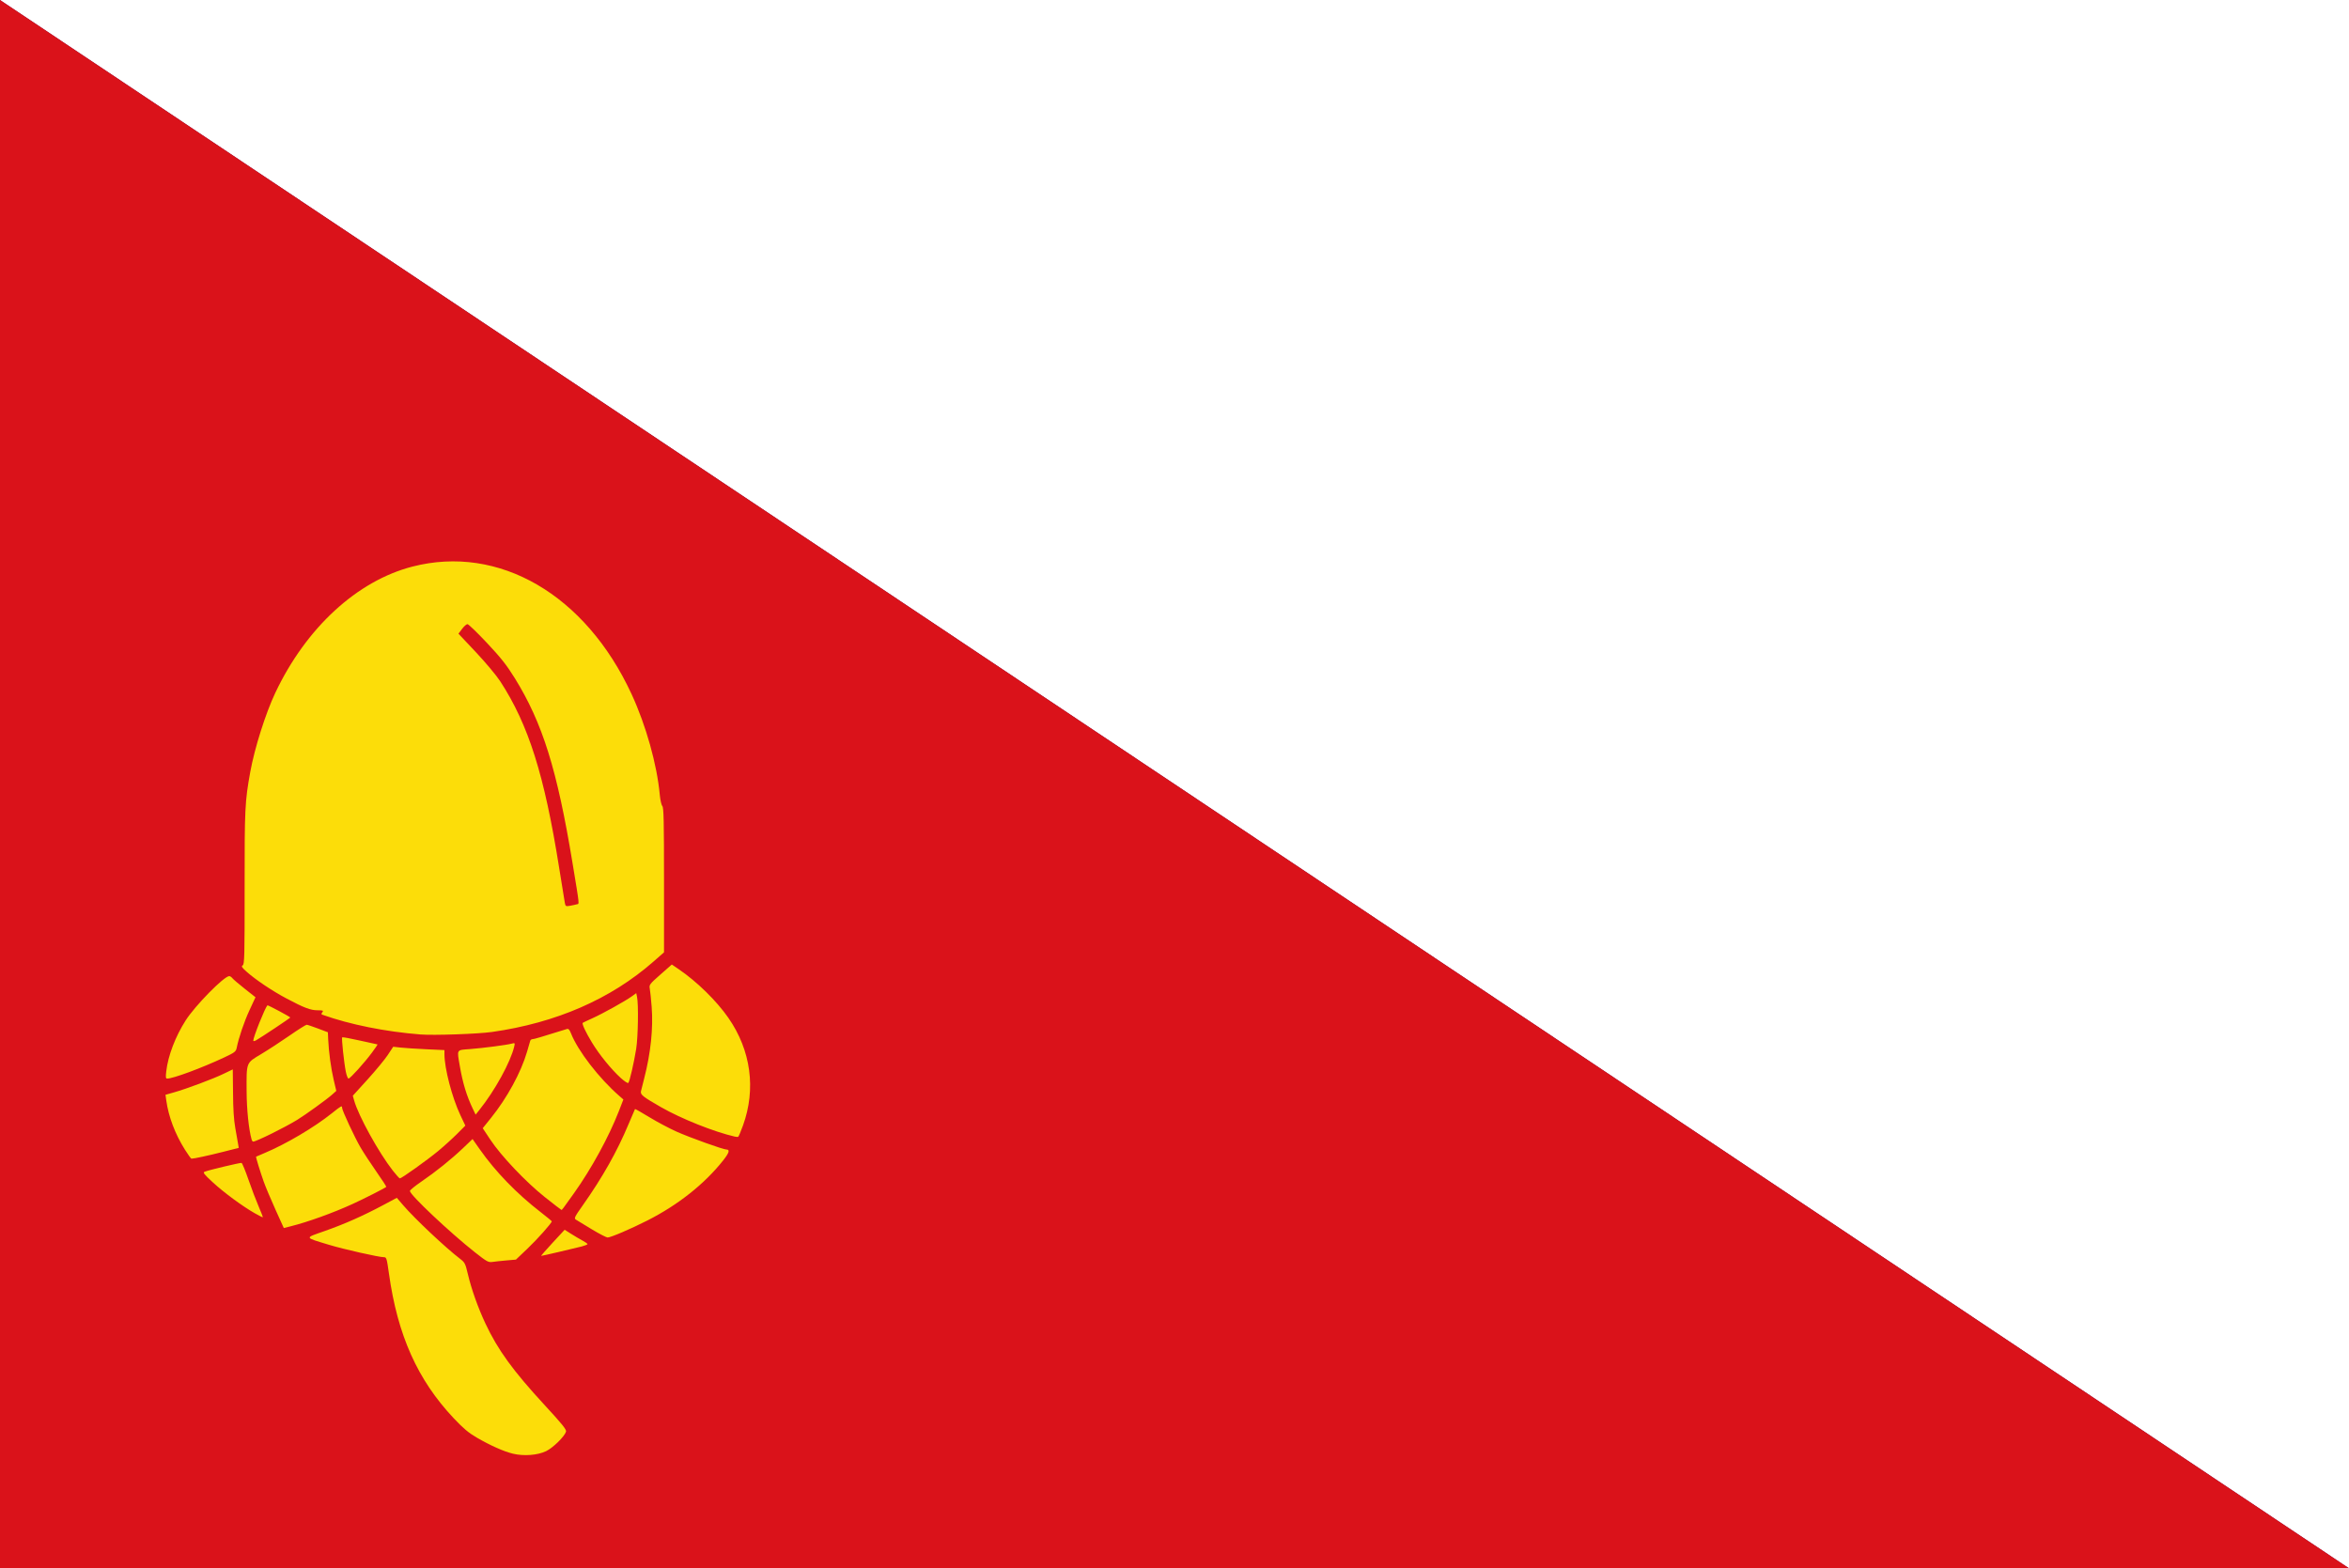 <?xml version="1.0" encoding="UTF-8" standalone="no"?>
<!-- Created with Inkscape (http://www.inkscape.org/) -->

<svg
   xmlns:dc="http://purl.org/dc/elements/1.1/"
   xmlns:cc="http://creativecommons.org/ns#"
   xmlns:rdf="http://www.w3.org/1999/02/22-rdf-syntax-ns#"
   xmlns:svg="http://www.w3.org/2000/svg"
   xmlns="http://www.w3.org/2000/svg"
   xmlns:sodipodi="http://sodipodi.sourceforge.net/DTD/sodipodi-0.dtd"
   xmlns:inkscape="http://www.inkscape.org/namespaces/inkscape"
   width="320.723"
   height="214.152"
   id="svg4290"
   version="1.1"
   inkscape:version="0.48.4 r9939"
   sodipodi:docname="Nieuw document 23">
  <rect width="100%" height="100%" fill="#333333" stroke="none"/>
  <defs
     id="defs4292" />
  <sodipodi:namedview
     id="base"
     pagecolor="#ffffff"
     bordercolor="#666666"
     borderopacity="1.0"
     inkscape:pageopacity="0.0"
     inkscape:pageshadow="2"
     inkscape:zoom="0.35"
     inkscape:cx="243.93315"
     inkscape:cy="-138.63812"
     inkscape:document-units="px"
     inkscape:current-layer="layer1"
     showgrid="false"
     fit-margin-top="0"
     fit-margin-left="0"
     fit-margin-right="0"
     fit-margin-bottom="0"
     inkscape:window-width="1600"
     inkscape:window-height="837"
     inkscape:window-x="-8"
     inkscape:window-y="-8"
     inkscape:window-maximized="1" />
  <g
     inkscape:label="Laag 1"
     inkscape:groupmode="layer"
     id="layer1"
     transform="translate(-131.067,-179.572)">
    <path
       style="fill:#0f47af;fill-opacity:0.434;stroke:none"
       d="m 131.067,179.572 0,214.152 320.723,0 z"
       id="path3048"
       inkscape:connector-curvature="0" />
    <path
       style="fill:#ff00ff;fill-opacity:0.472;stroke:none"
       d="m 131.067,179.572 320.723,214.152 0,-214.152 z"
       id="path3818"
       inkscape:connector-curvature="0" />
    <path
       style="fill:#ffffff;fill-opacity:1;stroke:none"
       d="m 131.067,179.572 320.723,214.152 0,-214.152 z"
       id="path3856"
       inkscape:connector-curvature="0" />
    <path
       style="fill:#da121a;fill-opacity:1;stroke:none"
       d="m 131.067,179.572 0,214.152 320.723,0 z"
       id="path3858"
       inkscape:connector-curvature="0" />
    <path
       style="fill:#fcdd09;fill-opacity:1"
       d="m 201.084,378.073 c -1.25,-0.304 -3.055,-1.109 -4.947,-2.207 -1.082,-0.628 -1.831,-1.259 -3.126,-2.635 -4.934,-5.242 -7.66,-11.332 -8.838,-19.744 -0.295,-2.107 -0.337,-2.242 -0.693,-2.242 -0.679,0 -5.533,-1.095 -7.476,-1.687 -3.455,-1.052 -3.407,-0.897 -0.589,-1.892 2.748,-0.971 5.24,-2.076 7.976,-3.537 l 1.858,-0.992 0.851,0.995 c 1.565,1.829 5.778,5.8 7.766,7.32 0.666,0.509 0.74,0.653 1.079,2.09 0.488,2.073 1.381,4.586 2.401,6.758 1.693,3.605 3.765,6.459 8.098,11.155 2.375,2.574 2.988,3.335 2.906,3.609 -0.197,0.661 -1.766,2.2 -2.713,2.662 -1.158,0.565 -3.058,0.709 -4.551,0.347 z m -5.14,-27.47 c -3.456,-2.727 -8.909,-7.869 -8.909,-8.401 0,-0.116 0.701,-0.69 1.558,-1.275 1.995,-1.362 4.079,-3.038 5.708,-4.59 l 1.287,-1.227 0.974,1.387 c 2.172,3.093 5.064,6.076 8.367,8.629 0.81,0.627 1.474,1.177 1.474,1.222 0,0.235 -1.959,2.436 -3.33,3.74 l -1.561,1.486 -1.302,0.113 c -0.716,0.062 -1.574,0.155 -1.907,0.205 -0.549,0.083 -0.77,-0.038 -2.358,-1.29 z m 10.567,-1.321 1.652,-1.785 0.846,0.537 c 0.465,0.295 1.168,0.711 1.561,0.924 0.394,0.212 0.716,0.437 0.716,0.5 0,0.062 -0.36,0.208 -0.8,0.323 -1.014,0.266 -5.396,1.285 -5.528,1.285 -0.054,0 0.645,-0.803 1.553,-1.785 z m 5.353,-1.848 c -1.025,-0.616 -1.999,-1.209 -2.166,-1.317 -0.275,-0.179 -0.187,-0.363 0.951,-1.973 2.671,-3.781 4.687,-7.355 6.223,-11.036 0.468,-1.121 0.872,-2.063 0.897,-2.093 0.025,-0.03 0.91,0.472 1.966,1.116 1.056,0.644 2.732,1.533 3.724,1.976 1.79,0.799 6.343,2.433 6.778,2.433 0.525,0 0.395,0.446 -0.432,1.491 -2.556,3.225 -6.162,6.082 -10.352,8.205 -2.331,1.181 -5,2.321 -5.43,2.319 -0.163,-7.1e-4 -1.134,-0.505 -2.159,-1.121 z m -43.194,-2.708 c -0.631,-1.395 -1.348,-3.102 -1.594,-3.792 -0.487,-1.371 -1.1,-3.378 -1.044,-3.416 0.019,-0.013 0.528,-0.23 1.13,-0.483 2.962,-1.243 6.788,-3.502 9.215,-5.442 1.305,-1.043 1.394,-1.091 1.396,-0.747 0,0.357 1.721,4.048 2.526,5.425 0.403,0.69 1.372,2.168 2.152,3.284 0.78,1.116 1.392,2.055 1.359,2.086 -0.179,0.173 -3.02,1.616 -4.615,2.344 -2.694,1.23 -6.1,2.456 -8.474,3.051 l -0.904,0.227 -1.148,-2.537 z m -2.809,0.524 c -1.686,-0.96 -4.235,-2.838 -5.756,-4.243 -1.201,-1.109 -1.367,-1.327 -1.095,-1.436 0.556,-0.222 4.861,-1.248 5.037,-1.2 0.093,0.025 0.518,1.056 0.945,2.29 0.427,1.235 1.054,2.883 1.392,3.663 0.338,0.78 0.593,1.44 0.567,1.468 -0.027,0.028 -0.517,-0.216 -1.09,-0.542 z m 39.609,-2.199 c -2.604,-2.072 -5.963,-5.609 -7.444,-7.839 l -1.05,-1.581 1.106,-1.371 c 2.217,-2.748 4.127,-6.253 4.95,-9.083 0.201,-0.69 0.394,-1.356 0.43,-1.48 0.036,-0.123 0.175,-0.224 0.31,-0.224 0.205,0 1.046,-0.248 4.692,-1.385 0.219,-0.068 0.364,0.083 0.559,0.581 0.939,2.395 3.838,6.151 6.604,8.56 l 0.554,0.482 -0.611,1.575 c -1.361,3.508 -3.751,7.88 -6.141,11.234 -1.575,2.21 -1.618,2.268 -1.704,2.268 -0.039,0 -1.054,-0.782 -2.255,-1.738 z m -20.785,-3.65 c -1.91,-2.444 -4.673,-7.452 -5.257,-9.529 l -0.19,-0.675 2.023,-2.229 c 1.113,-1.226 2.354,-2.731 2.758,-3.345 l 0.735,-1.115 1.014,0.114 c 0.558,0.062 2.132,0.165 3.498,0.229 l 2.484,0.115 0,0.555 c 0,1.949 1.039,5.92 2.172,8.322 l 0.679,1.437 -1.134,1.137 c -0.624,0.625 -1.786,1.678 -2.582,2.338 -1.464,1.215 -4.988,3.731 -5.225,3.731 -0.071,0 -0.51,-0.487 -0.976,-1.083 z m -28.378,-2.852 c -1.344,-2.152 -2.223,-4.474 -2.535,-6.694 l -0.111,-0.787 1.151,-0.326 c 1.75,-0.496 5.378,-1.854 6.775,-2.535 0.685,-0.334 1.253,-0.608 1.263,-0.607 0.01,1.7e-4 0.026,1.433 0.035,3.183 0.011,2.18 0.106,3.692 0.303,4.797 0.158,0.888 0.329,1.867 0.382,2.176 l 0.095,0.562 -2.166,0.55 c -1.941,0.493 -3.952,0.927 -4.289,0.927 -0.068,0 -0.474,-0.56 -0.902,-1.245 z m 9.106,-1.4 c -0.379,-1.351 -0.661,-4.069 -0.674,-6.501 -0.021,-4.08 -0.094,-3.891 1.965,-5.124 0.947,-0.567 2.692,-1.704 3.877,-2.527 1.186,-0.823 2.247,-1.493 2.358,-1.491 0.111,0.003 0.808,0.235 1.549,0.516 l 1.347,0.511 0.042,0.964 c 0.074,1.7 0.382,3.971 0.749,5.525 l 0.357,1.513 -0.574,0.515 c -0.711,0.637 -3.656,2.765 -4.763,3.442 -1.743,1.066 -5.602,2.971 -6.017,2.971 -0.07,0 -0.168,-0.141 -0.216,-0.314 z m 65.997,-0.365 c -2.86,-0.659 -7.327,-2.441 -10.094,-4.028 -2.489,-1.427 -2.84,-1.707 -2.733,-2.177 0.047,-0.209 0.243,-0.985 0.434,-1.725 0.9,-3.481 1.255,-6.88 1.026,-9.804 -0.084,-1.069 -0.2,-2.187 -0.258,-2.486 -0.1,-0.511 -0.015,-0.623 1.452,-1.914 l 1.558,-1.371 0.939,0.639 c 2.49,1.695 5.163,4.314 6.786,6.649 3.082,4.436 3.796,9.712 1.99,14.7 -0.293,0.809 -0.584,1.498 -0.648,1.532 -0.063,0.034 -0.267,0.026 -0.452,-0.016 z m -35.763,-3.756 c -0.865,-1.805 -1.395,-3.541 -1.797,-5.877 -0.403,-2.347 -0.504,-2.179 1.395,-2.325 1.81,-0.139 4.991,-0.554 5.7,-0.744 0.431,-0.115 0.447,-0.096 0.332,0.398 -0.497,2.12 -2.657,6.048 -4.77,8.674 l -0.501,0.623 -0.358,-0.748 z m 20.169,-4.262 c -1.3,-1.182 -2.925,-3.183 -3.932,-4.844 -0.845,-1.393 -1.385,-2.546 -1.253,-2.676 0.035,-0.035 0.633,-0.319 1.328,-0.632 1.41,-0.634 4.484,-2.344 5.389,-2.999 l 0.589,-0.426 0.106,0.497 c 0.219,1.021 0.145,5.52 -0.117,7.133 -0.317,1.952 -0.891,4.43 -1.072,4.628 -0.072,0.079 -0.54,-0.227 -1.039,-0.681 z m -62.044,-0.937 c 0.248,-2.111 1.242,-4.713 2.637,-6.904 1.298,-2.038 5.254,-6.061 5.959,-6.061 0.114,0 0.306,0.127 0.427,0.283 0.121,0.156 0.881,0.805 1.689,1.443 l 1.468,1.16 -0.807,1.741 c -0.74,1.594 -1.479,3.766 -1.761,5.172 -0.101,0.505 -0.271,0.636 -1.7,1.306 -3.06,1.435 -6.971,2.886 -7.78,2.886 -0.21,0 -0.233,-0.176 -0.133,-1.025 z m 24.512,0.083 c -0.245,-1.207 -0.603,-4.58 -0.498,-4.692 0.044,-0.047 1.132,0.152 2.418,0.443 1.286,0.29 2.369,0.528 2.407,0.528 0.038,0 -0.29,0.486 -0.729,1.081 -1.034,1.401 -2.999,3.582 -3.229,3.582 -0.098,0 -0.264,-0.424 -0.369,-0.942 z m -12.636,-4.225 c 0,-0.488 1.583,-4.456 1.93,-4.838 0.057,-0.062 3.122,1.575 3.122,1.668 0,0.069 -4.009,2.741 -4.673,3.114 -0.208,0.117 -0.379,0.142 -0.379,0.056 z m 22.819,-0.857 c -4.812,-0.384 -9.588,-1.344 -13.365,-2.687 -0.184,-0.065 -0.188,-0.135 -0.021,-0.348 0.179,-0.23 0.091,-0.267 -0.648,-0.267 -0.972,0 -1.848,-0.334 -4.293,-1.635 -1.916,-1.02 -4.163,-2.528 -5.389,-3.618 -0.674,-0.599 -0.768,-0.751 -0.545,-0.884 0.242,-0.144 0.268,-1.217 0.262,-10.597 -0.01,-10.825 0.04,-11.78 0.771,-15.817 0.59,-3.254 2.098,-8.015 3.424,-10.814 4.206,-8.873 11.16,-15.273 18.711,-17.22 11.82,-3.048 23.64,3.825 29.919,17.399 1.973,4.265 3.478,9.628 3.856,13.741 0.066,0.721 0.224,1.422 0.35,1.556 0.189,0.201 0.23,2.016 0.23,10.111 l 0,9.866 -1.432,1.257 c -5.842,5.127 -13.294,8.376 -22.061,9.618 -1.923,0.273 -7.974,0.483 -9.768,0.34 z m 21.358,-17.771 c 0.354,-0.104 0.405,0.387 -0.584,-5.618 -2.107,-12.786 -4.097,-19.155 -7.902,-25.288 -1.102,-1.776 -1.89,-2.773 -3.795,-4.798 -1.322,-1.406 -2.515,-2.556 -2.65,-2.556 -0.135,0 -0.468,0.294 -0.738,0.652 l -0.492,0.652 2.383,2.531 c 1.311,1.392 2.804,3.177 3.317,3.966 3.866,5.937 6.027,12.777 8.047,25.467 0.377,2.367 0.727,4.529 0.779,4.803 0.087,0.463 0.137,0.491 0.711,0.388 0.339,-0.061 0.755,-0.151 0.924,-0.201 z"
       id="path4273"
       inkscape:connector-curvature="0" />
  </g>
</svg>
